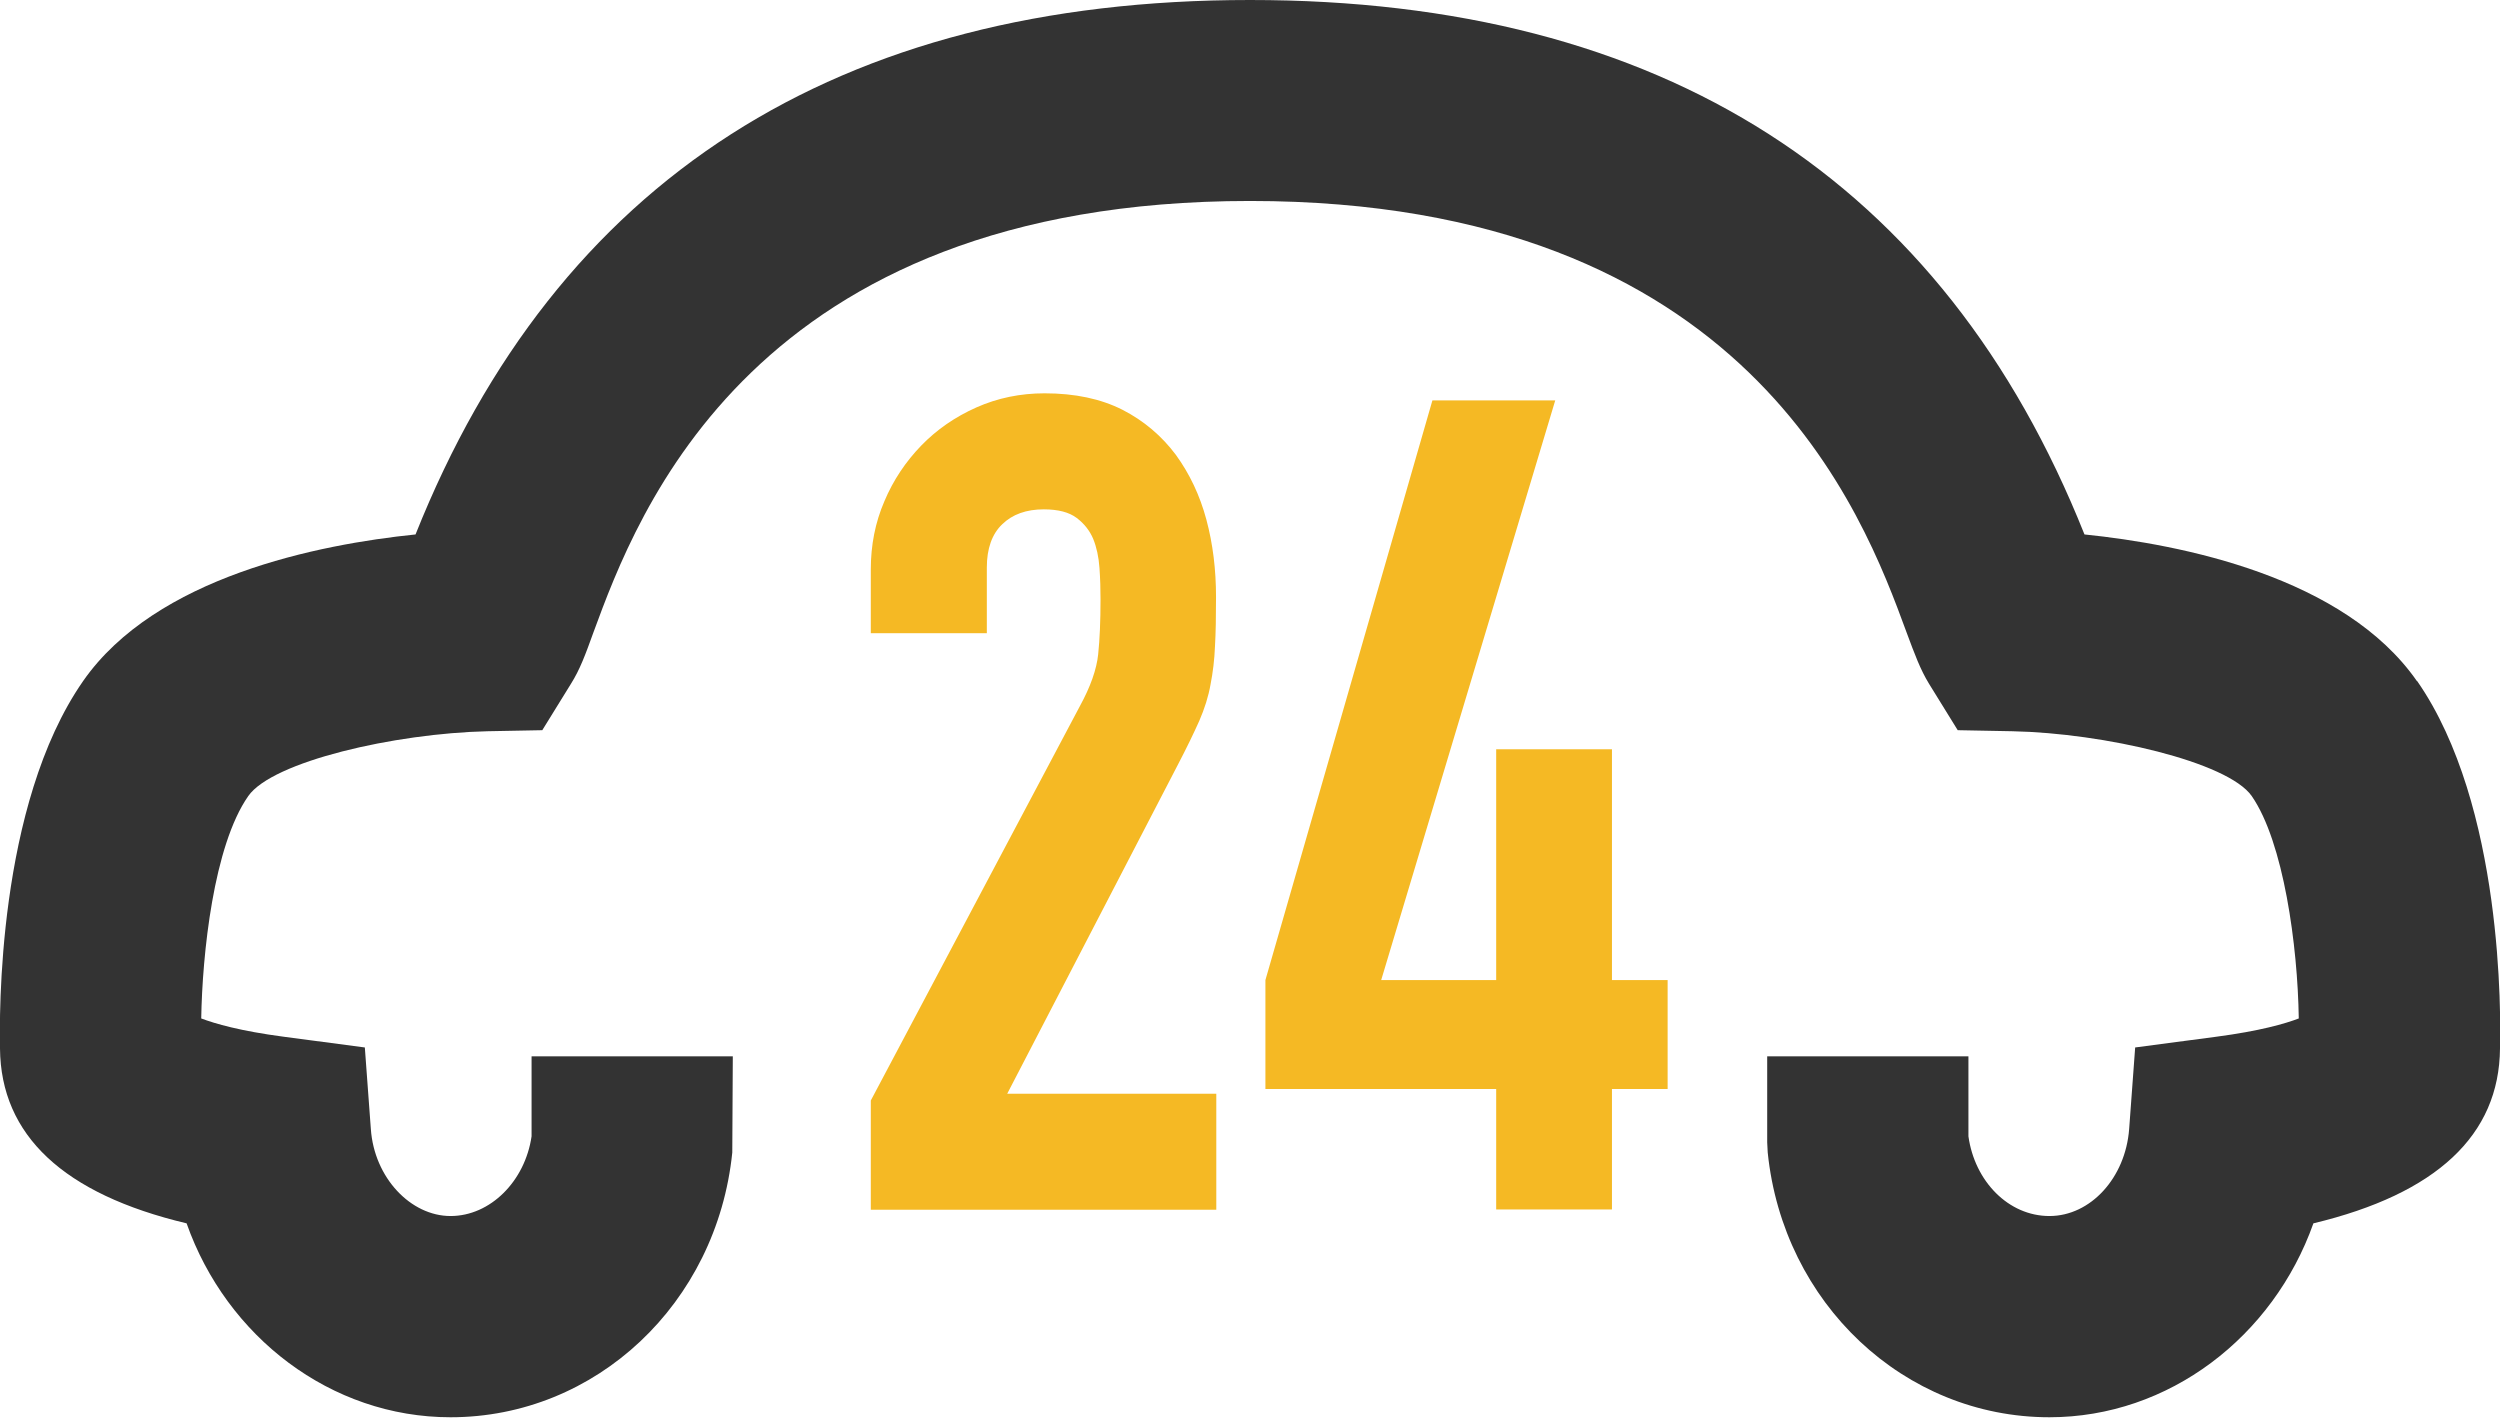 <?xml version="1.0" encoding="UTF-8"?>
<svg id="Layer_2" data-name="Layer 2" xmlns="http://www.w3.org/2000/svg" viewBox="0 0 95.66 54.24">
  <defs>
    <style>
      .cls-1 {
        fill: #f5b924;
      }

      .cls-2 {
        fill: #333;
      }
    </style>
  </defs>
  <g id="_Õ__1" data-name="Õº≤„_1">
    <g>
      <path class="cls-2" d="M92.48,26.06c-2.78-3.99-9.01-5.23-12.72-5.61C74.35,6.88,63.62,0,47.83,0S21.31,6.88,15.9,20.45c-3.71,.38-9.94,1.62-12.72,5.61C-.13,30.82-.02,38.95,0,40.12c.03,3.32,2.43,5.57,7.14,6.69,1.53,4.34,5.52,7.42,10.1,7.42,5.56,0,10.19-4.35,10.78-10.13l.02-3.68h-7.7v3.06c-.25,1.72-1.58,3.05-3.1,3.05s-2.92-1.46-3.05-3.33l-.23-3.12-3.1-.41c-1.67-.22-2.63-.5-3.16-.7,.04-2.45,.47-6.61,1.8-8.51,.92-1.32,5.6-2.4,9.16-2.48l2.09-.04,1.1-1.78c.34-.54,.55-1.11,.86-1.97,1.66-4.51,6.07-16.5,25.12-16.5s23.46,11.98,25.12,16.5c.32,.86,.53,1.43,.86,1.97l1.1,1.78,2.09,.04c3.49,.07,8.25,1.17,9.16,2.48,1.22,1.76,1.76,5.73,1.8,8.51-.52,.2-1.49,.48-3.16,.7l-3.1,.41-.23,3.12c-.14,1.87-1.48,3.33-3.05,3.33s-2.86-1.33-3.1-3.05v-3.06h-7.7v3.29l.02,.39c.59,5.77,5.22,10.13,10.78,10.13,4.57,0,8.56-3.08,10.1-7.42,4.71-1.13,7.11-3.37,7.14-6.69,.03-1.17,.14-9.3-3.17-14.06Z"/>
      <path class="cls-1" d="M45.89,27.58c.2-.46,.35-.93,.43-1.39,.09-.46,.15-.95,.17-1.46,.03-.51,.04-1.14,.04-1.89,0-1.04-.12-2.03-.37-2.96-.25-.93-.64-1.75-1.17-2.48-.54-.72-1.22-1.3-2.04-1.72-.83-.42-1.82-.63-2.98-.63-.93,0-1.8,.18-2.61,.54-.81,.36-1.52,.85-2.11,1.46-.59,.61-1.07,1.32-1.41,2.13-.35,.81-.52,1.68-.52,2.61v2.44h4.44v-2.52c0-.72,.2-1.28,.59-1.65,.39-.38,.92-.57,1.59-.57,.55,0,.97,.11,1.26,.33,.29,.22,.5,.49,.63,.8,.13,.32,.21,.69,.24,1.11,.03,.42,.04,.82,.04,1.2,0,.84-.03,1.54-.09,2.11-.06,.57-.29,1.23-.7,1.98l-8,15.09v4.18h13.22v-4.44h-8l6.52-12.57c.35-.67,.62-1.23,.83-1.7Z"/>
      <polygon class="cls-1" points="61.68 28.67 57.25 28.67 57.25 37.5 52.85 37.5 59.51 15.32 54.81 15.32 48.42 37.5 48.42 41.67 57.25 41.67 57.25 46.28 61.68 46.28 61.68 41.67 63.81 41.67 63.81 37.5 61.68 37.5 61.68 28.67"/>
    </g>
  </g>
</svg>